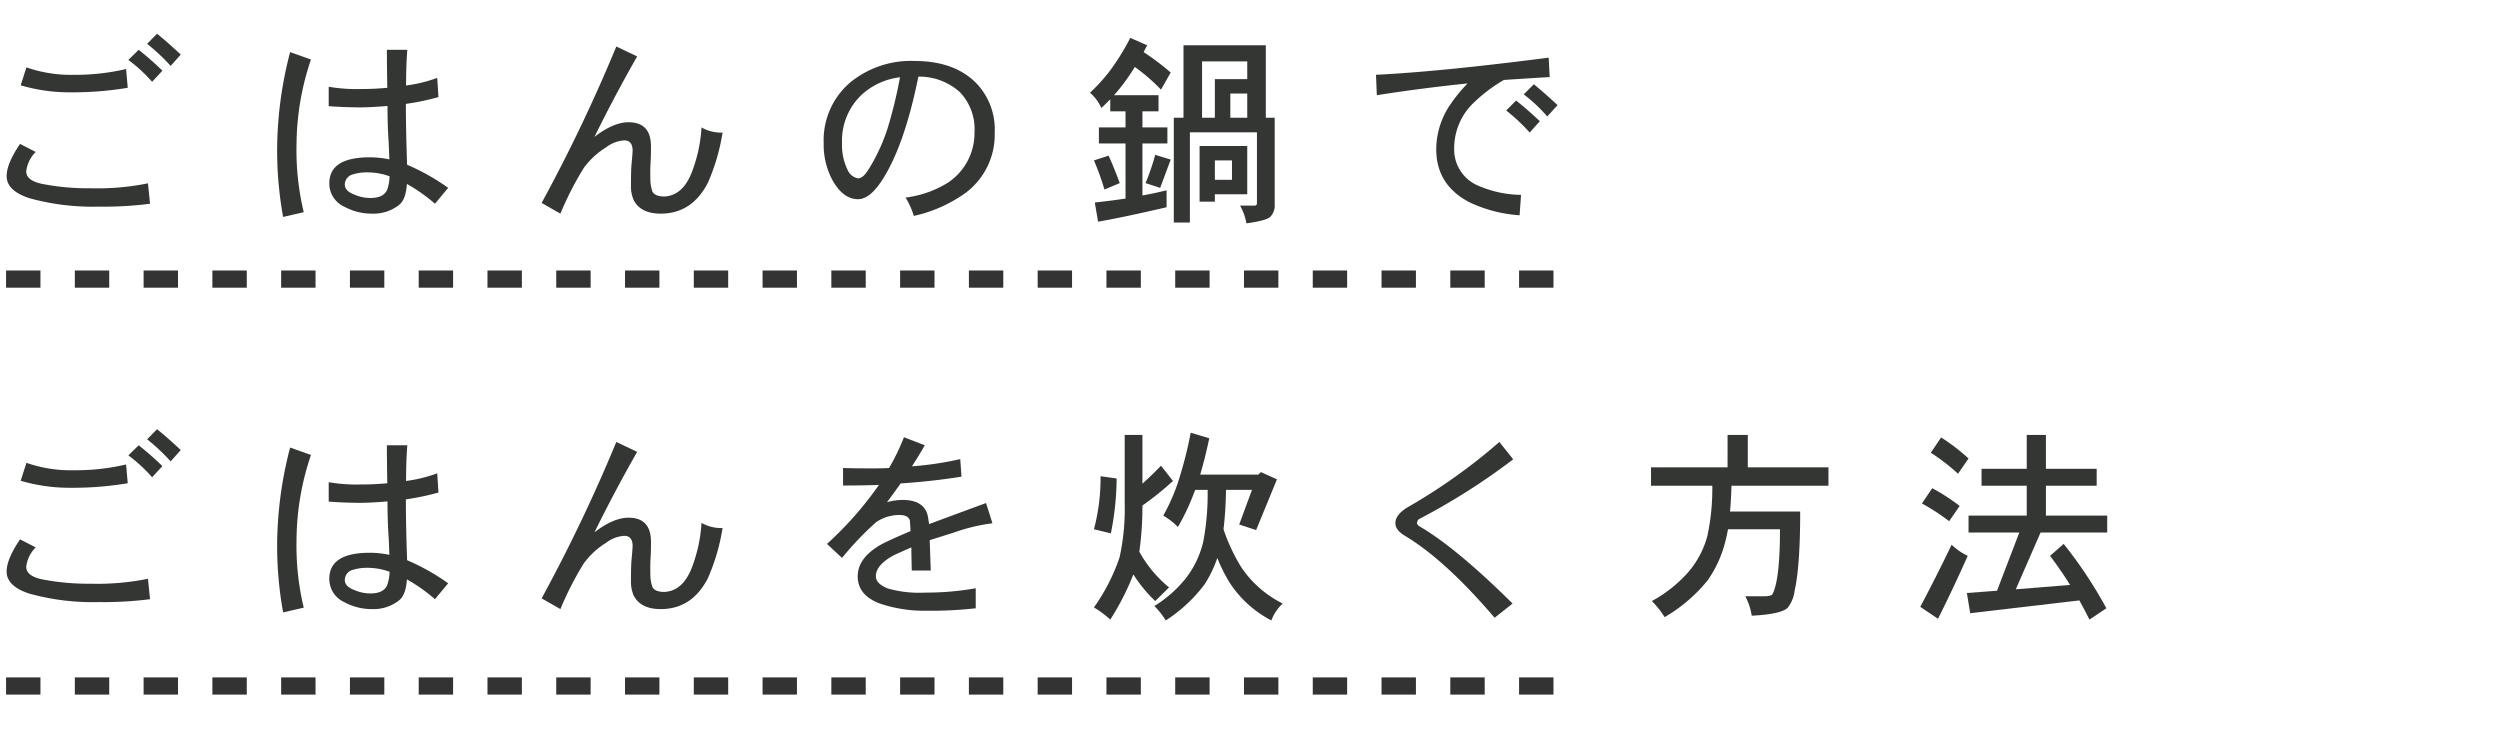 <svg xmlns="http://www.w3.org/2000/svg" width="424" height="128" viewBox="0 0 424 128"><title>gohan-no-nabe</title><g id="レイヤー_2" data-name="レイヤー 2"><g id="main"><path d="M25.445,34.555a61.811,61.811,0,0,1-8.713.49A40.201,40.201,0,0,1,4.975,33.61Q1.125,32.35,1.125,29.866q0-2.1,2.274-5.459L6.059,25.771A5.476,5.476,0,0,0,4.45,29.061q0,1.574,2.729,2.134a40.769,40.769,0,0,0,8.224.735,42.741,42.741,0,0,0,9.692-.84Zm-3.779-19.666a56.182,56.182,0,0,1-9.518.77,29.421,29.421,0,0,1-8.643-1.189l.979-3.044a22.776,22.776,0,0,0,8.083,1.26,37.253,37.253,0,0,0,8.818-.98Zm5.879-2.904-1.749,1.89A25.695,25.695,0,0,0,21.771,10.165L23.52,8.451A51.238,51.238,0,0,1,27.544,11.985ZM30.659,9.255l-1.715,1.924a34.325,34.325,0,0,0-3.988-3.744l1.68-1.714Q28.488,7.226,30.659,9.255Z" fill="#333633"/><path d="M52.739,10.095A45.627,45.627,0,0,0,50.29,24.582a44.988,44.988,0,0,0,1.225,11.407l-3.499.805A63.441,63.441,0,0,1,47.001,25.317,66.139,66.139,0,0,1,49.205,8.835ZM76.009,31.86l-2.24,2.694a28.514,28.514,0,0,0-4.759-3.359q-.176,2.624-1.295,3.534a6.954,6.954,0,0,1-4.584,1.505,9.735,9.735,0,0,1-4.759-1.19,4.293,4.293,0,0,1-2.52-3.954q0-4.409,6.858-4.409a16.651,16.651,0,0,1,3.325.35Q66,26.122,65.931,24.302q-.209-2.763-.21-6.333-2.905.245-4.794.245-3.044-.034-5.179-.21V14.714a28.134,28.134,0,0,0,5.459.385q2.344,0,4.479-.21-.07-3.779-.069-6.438h3.464q-.209,2.624-.21,6.053a24.619,24.619,0,0,0,5.283-1.294l.21,3.254a42.084,42.084,0,0,1-5.528,1.155q0,4.408.21,10.322A36.916,36.916,0,0,1,76.009,31.86Zm-9.938-1.96a10.954,10.954,0,0,0-3.639-.665,8.079,8.079,0,0,0-2.729.385A1.797,1.797,0,0,0,58.478,31.3q0,1.085,1.574,1.68a6.749,6.749,0,0,0,2.59.595q2.344.07,3.009-1.365A7.237,7.237,0,0,0,66.071,29.9Z" fill="#333633"/><path d="M122.548,22.482a34.582,34.582,0,0,1-2.484,8.503q-2.695,5.249-8.013,5.249-3.396,0-4.584-2.31a5.902,5.902,0,0,1-.455-2.484q0-2.03.07-3.29.209-2.169.21-2.729-.072-1.609-1.4-1.61a5.628,5.628,0,0,0-3.114,1.19,13.232,13.232,0,0,0-3.779,3.499,54.067,54.067,0,0,0-3.954,7.733l-3.184-1.82a273.794,273.794,0,0,0,12.667-26.524L108.062,9.57q-3.779,6.613-7.243,13.647,3.218-2.484,5.773-2.484,3.813,0,3.814,4.094,0,1.365-.035,2.205a30.697,30.697,0,0,0-.07,3.079,6.625,6.625,0,0,0,.315,2.275q.315.875,1.924.944,3.289-.07,4.864-4.304a25.242,25.242,0,0,0,1.574-7.418A6.521,6.521,0,0,0,122.548,22.482Z" fill="#333633"/><path d="M168.703,22.482a12.32,12.32,0,0,1-4.969,10.252,23.82,23.82,0,0,1-8.748,3.884,13.988,13.988,0,0,0-1.4-3.114,17.607,17.607,0,0,0,7.174-2.52,10.081,10.081,0,0,0,4.514-8.503,9.086,9.086,0,0,0-2.484-6.858,10.271,10.271,0,0,0-7.033-2.625q-2.38,11.758-6.158,17.566-2.101,3.254-4.13,3.219-2.59-.034-4.408-3.464a12.743,12.743,0,0,1-1.365-6.088,12.859,12.859,0,0,1,4.549-10.288,16.237,16.237,0,0,1,10.848-3.604q6.579,0,10.288,3.569A11.318,11.318,0,0,1,168.703,22.482Zm-16.062-9.378a11.667,11.667,0,0,0-6.474,2.939,10.71,10.71,0,0,0-3.359,8.188,9.633,9.633,0,0,0,.945,4.584,2.391,2.391,0,0,0,1.784,1.435q.839,0,1.785-1.54a31.153,31.153,0,0,0,3.219-6.963A77.511,77.511,0,0,0,152.641,13.104Z" fill="#333633"/><path d="M191.693,6.421,194.562,7.681q-.315.595-.595,1.155a44.831,44.831,0,0,1,4.584,3.464l-1.645,2.904a31.407,31.407,0,0,0-4.444-3.849q-.875,1.435-1.715,2.554a27.345,27.345,0,0,1-1.819,2.24h7.559v2.729h-2.729v2.729h4.233v2.729h-4.233v8.818q2.099-.385,4.094-.875v2.869q-7.523,1.749-11.617,2.449l-.56-3.254q2.659-.28,5.214-.665V24.337h-4.515V21.607h4.515V18.878h-2.59v-2.029q-.735.735-1.505,1.47a7.523,7.523,0,0,0-1.925-2.589,30.316,30.316,0,0,0,3.465-3.849A38.903,38.903,0,0,0,191.693,6.421Zm-3.675,19.98q.945,2.065,1.89,4.654l-2.589,1.085a45.827,45.827,0,0,0-1.785-4.934Zm7.908-.14,2.625.805-1.785,4.794-2.484-.805A39.008,39.008,0,0,0,195.926,26.261ZM214.682,7.681V19.963H216.187V34.589a2.797,2.797,0,0,1-.665,2.1q-.524.699-4.129,1.19a9.15,9.15,0,0,0-1.085-3.009h2.449a.371.371,0,0,0,.42-.42V22.447H201.805v15.291H199.076V19.963h1.645V7.681ZM203.45,24.757h8.083v8.188h-5.493v1.26h-2.59Zm.42-4.794h2.17V13.419h5.493V10.41h-7.663Zm2.17,10.533h2.904V27.206h-2.904Zm2.624-10.533h2.869V15.869h-2.869Z" fill="#333633"/><path d="M262.832,13.069q-5.178.315-7.769.49a26.325,26.325,0,0,0-5.108,3.849,10.641,10.641,0,0,0-3.324,7.698,6.639,6.639,0,0,0,3.954,6.333,18.772,18.772,0,0,0,7.383,1.609l-.244,3.464a23.565,23.565,0,0,1-8.503-2.205q-5.635-2.939-5.634-8.993a13.519,13.519,0,0,1,2.589-7.874,24.854,24.854,0,0,1,2.729-3.289q-7.838.805-15.396,1.995l-.14-3.464q10.882-.525,29.288-2.904Zm-1.68,7.488-1.715,1.925a30.901,30.901,0,0,0-3.988-3.744l1.68-1.68Q259.052,18.564,261.152,20.558Zm3.01-2.729-1.75,1.924a25.867,25.867,0,0,0-3.989-3.744l1.715-1.715Q261.992,15.799,264.162,17.829Z" fill="#333633"/><path d="M25.445,101.623a61.811,61.811,0,0,1-8.713.49,40.201,40.201,0,0,1-11.757-1.435Q1.125,99.418,1.125,96.934q0-2.1,2.274-5.459L6.059,92.839a5.476,5.476,0,0,0-1.609,3.29q0,1.574,2.729,2.134a40.769,40.769,0,0,0,8.224.735,42.741,42.741,0,0,0,9.692-.84ZM21.666,81.957a56.182,56.182,0,0,1-9.518.77,29.421,29.421,0,0,1-8.643-1.189l.979-3.044a22.776,22.776,0,0,0,8.083,1.26,37.253,37.253,0,0,0,8.818-.98Zm5.879-2.904-1.749,1.89A25.695,25.695,0,0,0,21.771,77.233l1.749-1.714A51.238,51.238,0,0,1,27.544,79.053Zm3.114-2.729-1.715,1.924a34.325,34.325,0,0,0-3.988-3.744l1.68-1.714Q28.488,74.294,30.659,76.323Z" fill="#333633"/><path d="M52.739,77.163A45.627,45.627,0,0,0,50.29,91.65a44.988,44.988,0,0,0,1.225,11.407l-3.499.805A63.441,63.441,0,0,1,47.001,92.385a66.139,66.139,0,0,1,2.204-16.481ZM76.009,98.928l-2.24,2.694a28.514,28.514,0,0,0-4.759-3.359q-.176,2.624-1.295,3.534a6.954,6.954,0,0,1-4.584,1.505,9.735,9.735,0,0,1-4.759-1.19A4.293,4.293,0,0,1,55.853,98.158q0-4.409,6.858-4.409a16.651,16.651,0,0,1,3.325.35Q66,93.189,65.931,91.37q-.209-2.763-.21-6.333-2.905.245-4.794.245-3.044-.034-5.179-.21V81.782a28.134,28.134,0,0,0,5.459.385q2.344,0,4.479-.21-.07-3.779-.069-6.438h3.464q-.209,2.624-.21,6.053a24.619,24.619,0,0,0,5.283-1.294l.21,3.254a42.084,42.084,0,0,1-5.528,1.155q0,4.408.21,10.322A36.916,36.916,0,0,1,76.009,98.928Zm-9.938-1.96a10.954,10.954,0,0,0-3.639-.665,8.079,8.079,0,0,0-2.729.385A1.797,1.797,0,0,0,58.478,98.368q0,1.085,1.574,1.68a6.749,6.749,0,0,0,2.59.595q2.344.07,3.009-1.365A7.237,7.237,0,0,0,66.071,96.968Z" fill="#333633"/><path d="M122.548,89.55a34.582,34.582,0,0,1-2.484,8.503q-2.695,5.249-8.013,5.249-3.396,0-4.584-2.31a5.902,5.902,0,0,1-.455-2.484q0-2.03.07-3.29.209-2.169.21-2.729-.072-1.609-1.4-1.61a5.628,5.628,0,0,0-3.114,1.19,13.232,13.232,0,0,0-3.779,3.499,54.067,54.067,0,0,0-3.954,7.733l-3.184-1.82a273.794,273.794,0,0,0,12.667-26.524l3.534,1.68q-3.779,6.613-7.243,13.647,3.218-2.484,5.773-2.484,3.813,0,3.814,4.094,0,1.365-.035,2.205a30.697,30.697,0,0,0-.07,3.079,6.625,6.625,0,0,0,.315,2.275q.315.875,1.924.944,3.289-.07,4.864-4.304a25.242,25.242,0,0,0,1.574-7.418A6.521,6.521,0,0,0,122.548,89.55Z" fill="#333633"/><path d="M168.318,88.745a31.516,31.516,0,0,0-6.544,1.575l-4.094,1.295.175,5.144h-3.22q-.07-3.044-.069-3.919-1.856.806-2.904,1.295-3.116,1.645-3.114,3.604,0,1.26,2.029,2.064a19.166,19.166,0,0,0,6.333.7,47.719,47.719,0,0,0,8.573-.734v3.394a68.32,68.32,0,0,1-8.328.42,23.676,23.676,0,0,1-7.838-1.19q-3.85-1.399-3.85-4.654,0-3.184,4.095-5.458,1.54-.805,4.863-2.205-.035-.77-.104-1.75-.245-.979-1.75-.98a6.892,6.892,0,0,0-3.989,1.225,51.293,51.293,0,0,0-5.773,6.054l-2.554-2.379a59.263,59.263,0,0,0,8.817-10.008q-2.695.105-6.089.105V79.368q1.54.07,4.76.07,2.099,0,3.044-.07a36.377,36.377,0,0,0,2.52-5.214l3.534,1.365q-.911,1.61-2.17,3.569a54.961,54.961,0,0,0,8.188-1.225l.21,2.975q-4.724.77-10.323,1.154-.734,1.05-2.309,3.185a9.527,9.527,0,0,1,2.659-.385q3.674,0,4.269,2.764.035.176.21,1.33,5.074-1.89,9.658-3.569Z" fill="#333633"/><path d="M196.907,78.982l2.029,2.589a51.195,51.195,0,0,1-5.179,4.164,55.933,55.933,0,0,1-.525,7.838,20.923,20.923,0,0,0,5.039,6.054l-2.345,2.31a24.108,24.108,0,0,1-3.709-4.514,43.497,43.497,0,0,1-3.919,7.663,16.694,16.694,0,0,0-2.765-2.064,33.099,33.099,0,0,0,4.339-8.468,37.954,37.954,0,0,0,.875-9.168V73.769h3.01v8.258Q195.366,80.593,196.907,78.982Zm-10.253,1.785,2.729.385a48.627,48.627,0,0,1-.98,9.308l-2.869-.7A33.794,33.794,0,0,0,186.654,80.767Zm15.291-7.383,3.149.945q-.734,3.464-1.539,6.159h9.867l.42-.42,2.729,1.225-3.534,8.608-2.869-.945,2.169-5.878h-4.408a63.035,63.035,0,0,1-.42,6.684,30.301,30.301,0,0,0,3.079,6.543,18.214,18.214,0,0,0,6.963,6.054,7.325,7.325,0,0,0-1.924,2.869,18.665,18.665,0,0,1-7.139-6.508,26.656,26.656,0,0,1-2.029-4.094,20.945,20.945,0,0,1-2.135,4.444,25.498,25.498,0,0,1-6.613,6.159,13.572,13.572,0,0,0-1.925-2.449,20.781,20.781,0,0,0,5.318-4.689,16.072,16.072,0,0,0,2.975-6.264,43.428,43.428,0,0,0,.735-8.748h-2.1a3.329,3.329,0,0,1-.175.42,37.759,37.759,0,0,1-2.765,5.878,11.281,11.281,0,0,0-2.484-1.924,33.589,33.589,0,0,0,2.449-5.494A68.833,68.833,0,0,0,201.945,73.384Z" fill="#333633"/><path d="M256.638,77.898a110.914,110.914,0,0,1-15.852,10.078.788.788,0,0,0-.455.735c0,.187.141.374.42.56q6.193,3.605,15.781,13.087l-3.044,2.414q-8.398-9.832-15.257-13.927-1.575-.945-1.574-2.134,0-1.504,2.345-2.834a97.228,97.228,0,0,0,15.291-10.917Z" fill="#333633"/><path d="M292.996,73.769h3.429V79.263H310.106V82.377H293.66q-.07,2.449-.245,4.374H305.312q0,9.308-.944,13.437a5.788,5.788,0,0,1-1.189,2.904q-1.156,1.084-6.089,1.33a10.28,10.28,0,0,0-1.085-3.29h3.114q1.33,0,1.505-.385,1.26-2.448,1.26-10.987H293.065q-.209,1.189-.455,2.1a19.786,19.786,0,0,1-2.974,6.543,26.599,26.599,0,0,1-7.313,6.263,15.889,15.889,0,0,0-2.17-2.729,22.599,22.599,0,0,0,6.019-4.724,15.57,15.57,0,0,0,3.395-6.298,38.216,38.216,0,0,0,.84-8.538H280.013V79.263h12.982Z" fill="#333633"/><path d="M330.997,92.385a10.247,10.247,0,0,0,2.729,1.889q-2.38,5.354-5.039,10.673l-3.009-2.03Q328.478,97.634,330.997,92.385Zm-3.289-9.588a35.286,35.286,0,0,1,4.654,3.009l-1.785,2.589a36.191,36.191,0,0,0-4.619-3.009Zm1.505-8.608a33.875,33.875,0,0,1,4.653,3.569l-1.784,2.589a34.791,34.791,0,0,0-4.619-3.569Zm26.384,5.319V82.377h-8.608v5.074h10.393v2.869H346.079l-4.199,9.623,9.203-.735q-1.61-2.589-3.395-4.934l2.31-2.029a74.162,74.162,0,0,1,7.243,10.917l-2.869,1.924q-.839-1.679-1.715-3.254L334.146,104.002l-.56-3.429,5.108-.385,3.779-9.868h-8.608V87.451h9.868V82.377h-7.663V79.507h7.663V73.769h3.254v5.739Z" fill="#333633"/><line x1="1.028" y1="47.334" x2="266.584" y2="47.334" fill="none" stroke="#333" stroke-miterlimit="10" stroke-width="2.916" stroke-dasharray="5.832"/><line x1="1.028" y1="116.346" x2="263.668" y2="116.346" fill="none" stroke="#333" stroke-miterlimit="10" stroke-width="2.916" stroke-dasharray="5.832"/></g><g id="レイヤー_10" data-name="レイヤー 10"><rect width="424" height="128" fill="none"/></g></g></svg>